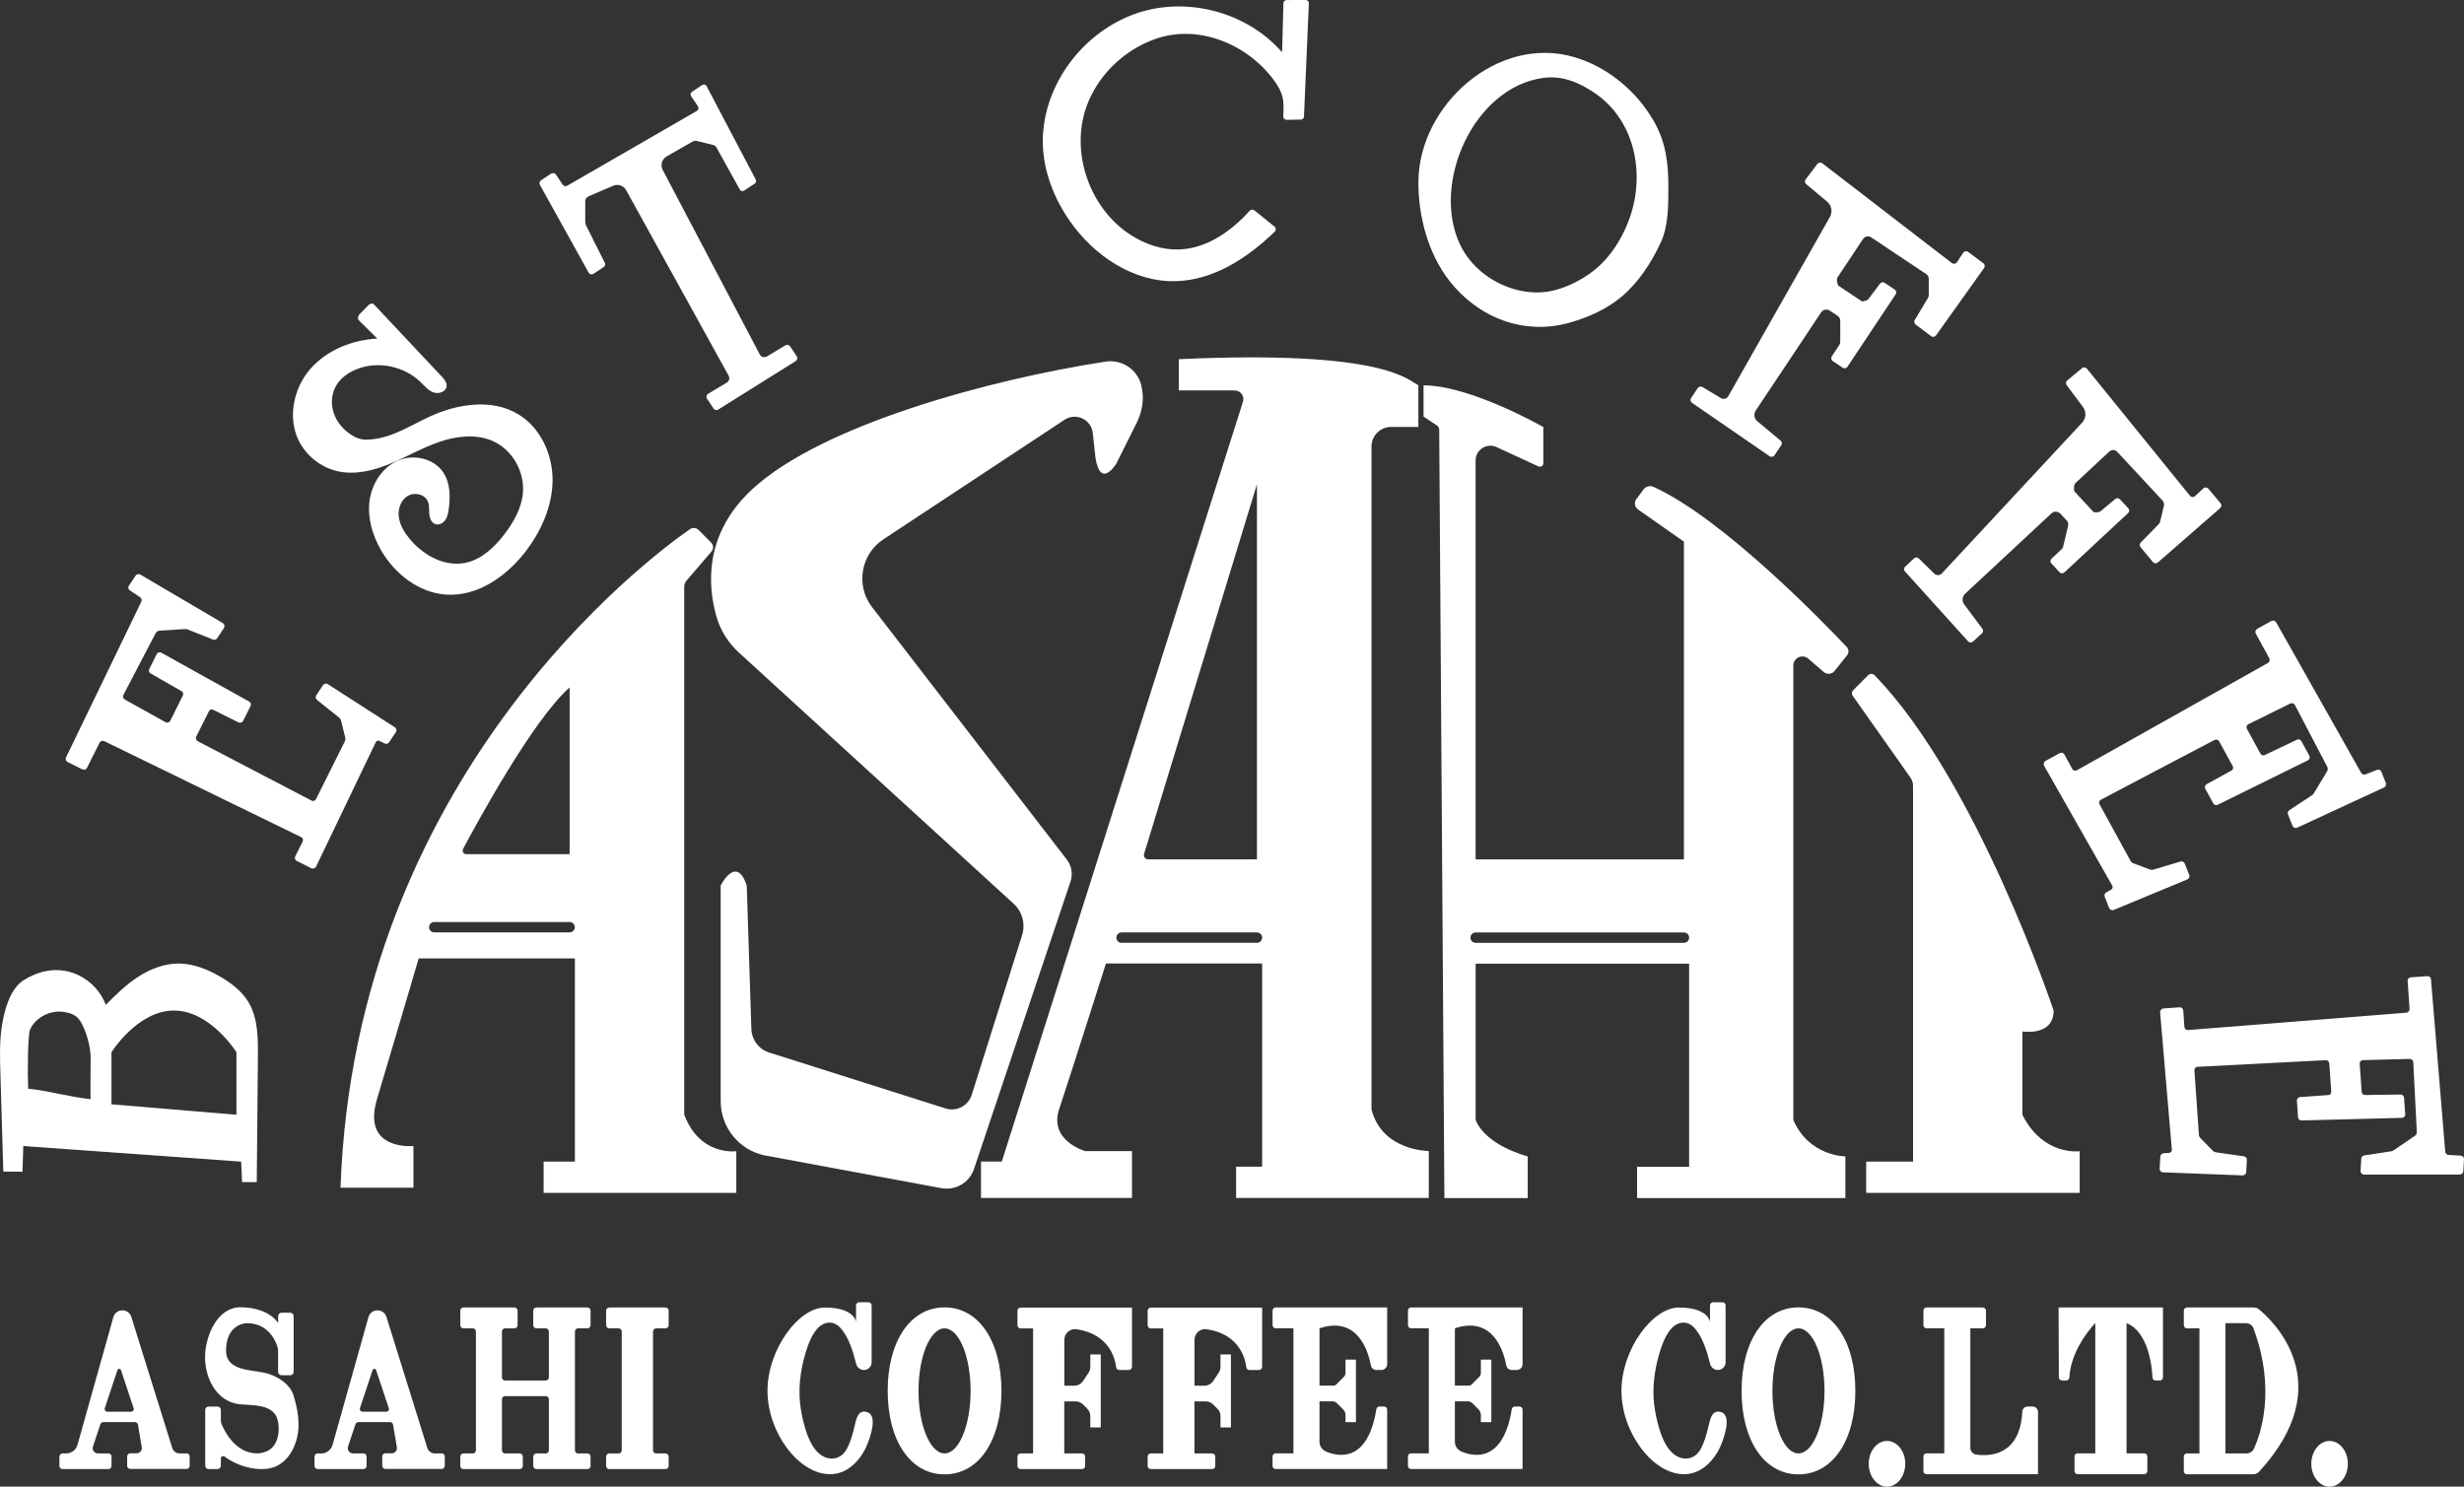 <?xml version="1.0" encoding="UTF-8"?> <svg xmlns="http://www.w3.org/2000/svg" width="116" height="70" viewBox="0 0 116 70" fill="none"><rect x="0" y="0" width="116" height="70" fill="#333333" stroke="none"/><g clip-path="url(#clip0_129_501)"><path d="M8.433 45.37C8.433 45.37 8.424 45.37 8.416 45.37C7.74 45.368 7.08 45.622 6.513 45.989C5.946 46.355 5.455 46.832 4.981 47.316C4.705 46.575 4.063 45.984 3.303 45.769C2.534 45.551 1.747 45.744 1.087 46.172C0.472 46.573 0.21 47.568 0.098 48.255C-0.027 49.018 -0.005 49.795 0.02 50.566C0.066 52.099 0.112 53.634 0.156 55.167C0.457 55.167 0.757 55.172 1.058 55.172C1.07 54.768 1.085 54.365 1.097 53.964C4.515 54.209 7.935 54.453 11.353 54.697C11.367 55.028 11.397 55.675 11.397 55.661C11.627 55.661 11.859 55.661 12.088 55.661C12.105 53.683 12.125 51.705 12.142 49.727C12.149 48.854 12.142 47.928 11.693 47.179C11.377 46.659 10.877 46.28 10.349 45.977C9.762 45.639 9.11 45.377 8.433 45.37ZM4.266 51.754C3.371 51.673 2.218 51.346 1.324 51.262C1.297 50.6 1.307 48.732 1.41 48.49C1.515 48.24 1.71 48.035 1.937 47.888C2.233 47.698 2.59 47.6 2.939 47.641C3.288 47.683 3.589 47.776 3.777 48.074C4.06 48.524 4.263 49.284 4.268 49.791C4.268 49.942 4.246 51.751 4.268 51.754H4.266ZM11.131 52.49L5.248 51.998V49.546C5.248 49.546 6.474 47.583 8.189 47.583C9.904 47.583 11.131 49.546 11.131 49.546V52.49Z" fill="white"></path><path d="M3.879 36.228L3.181 35.879C3.103 35.839 3.071 35.744 3.107 35.666L6.652 28.334C6.689 28.258 6.665 28.167 6.594 28.121L6.112 27.798C6.039 27.749 6.02 27.651 6.068 27.578L6.384 27.106C6.432 27.033 6.533 27.009 6.608 27.055L10.488 29.338C10.569 29.387 10.593 29.492 10.542 29.573L10.222 30.055C10.18 30.118 10.099 30.143 10.029 30.116L8.836 29.639C8.8 29.625 8.758 29.617 8.717 29.62L7.515 29.695C7.434 29.7 7.363 29.747 7.327 29.818L5.812 32.717C5.77 32.798 5.8 32.896 5.878 32.94L7.798 34.008C7.876 34.052 7.974 34.02 8.013 33.942L8.609 32.749C8.646 32.676 8.619 32.585 8.548 32.544L7.087 31.708C7.016 31.666 6.989 31.578 7.026 31.505L7.375 30.805C7.417 30.722 7.52 30.691 7.6 30.737L11.734 33.035C11.807 33.077 11.834 33.167 11.797 33.24L11.448 33.942C11.406 34.023 11.309 34.057 11.228 34.016L10.034 33.419C9.963 33.382 9.875 33.412 9.838 33.485L9.239 34.683C9.2 34.764 9.232 34.859 9.31 34.901L14.668 37.698C14.744 37.737 14.836 37.707 14.876 37.629L16.231 34.915C16.261 34.857 16.268 34.791 16.253 34.727L16.058 33.942C16.043 33.879 16.007 33.822 15.955 33.783L14.924 32.957C14.858 32.903 14.844 32.81 14.89 32.739L15.208 32.26C15.257 32.187 15.357 32.165 15.433 32.214L18.584 34.243C18.665 34.294 18.687 34.399 18.633 34.48L18.32 34.95C18.274 35.02 18.181 35.045 18.105 35.006L17.873 34.888C17.805 34.854 17.719 34.883 17.688 34.952L14.883 40.8C14.841 40.886 14.736 40.922 14.651 40.881L13.969 40.538C13.891 40.499 13.859 40.404 13.898 40.326L14.248 39.627C14.287 39.548 14.255 39.453 14.177 39.416L4.908 34.898C4.825 34.859 4.725 34.891 4.686 34.974L4.094 36.157C4.055 36.236 3.963 36.267 3.884 36.228H3.879Z" fill="white"></path><path d="M16.886 14.843C16.899 14.829 16.913 14.814 16.925 14.799C17.057 14.665 17.187 14.53 17.319 14.398C17.372 14.344 17.439 14.283 17.514 14.293C17.573 14.3 17.617 14.344 17.656 14.388C18.699 15.498 19.742 16.608 20.785 17.718C20.91 17.85 21.044 18.009 21.025 18.19C20.995 18.452 20.649 18.567 20.404 18.476C20.16 18.386 19.984 18.171 19.796 17.987C19.048 17.266 17.888 17.004 16.906 17.342C16.437 17.501 15.997 17.804 15.777 18.246C15.567 18.669 15.582 19.185 15.777 19.616C15.948 19.994 16.251 20.308 16.608 20.518C16.945 20.718 17.197 20.726 17.58 20.679C17.912 20.638 18.237 20.545 18.548 20.422C19.117 20.198 19.647 19.884 20.201 19.628C21.523 19.014 23.148 18.753 24.399 19.506C25.444 20.134 26.018 21.391 26.014 22.611C26.006 23.831 25.481 25.007 24.738 25.975C23.839 27.141 22.481 28.092 21.013 27.999C19.723 27.916 18.582 27.024 17.937 25.904C17.534 25.205 17.294 24.388 17.397 23.589C17.5 22.789 17.983 22.017 18.724 21.691C19.464 21.366 20.434 21.579 20.876 22.256C21.201 22.755 21.206 23.398 21.123 23.987C21.098 24.166 21.061 24.351 20.954 24.498C20.846 24.645 20.651 24.74 20.483 24.674C20.299 24.603 20.224 24.386 20.209 24.19C20.194 23.994 20.219 23.789 20.14 23.608C19.994 23.263 19.5 23.161 19.183 23.359C18.865 23.557 18.726 23.97 18.775 24.342C18.824 24.713 19.024 25.051 19.259 25.341C19.906 26.146 20.954 26.721 21.96 26.491C22.696 26.322 23.28 25.762 23.741 25.163C24.179 24.593 24.548 23.941 24.616 23.227C24.711 22.227 24.13 21.185 23.214 20.774C22.437 20.425 21.528 20.523 20.722 20.794C19.916 21.065 19.173 21.498 18.389 21.826C17.605 22.153 16.735 22.373 15.902 22.19C15.103 22.014 14.399 21.452 14.047 20.713C13.539 19.638 13.823 18.283 14.6 17.383C15.377 16.484 16.574 16.007 17.761 15.943C17.49 15.674 17.219 15.405 16.947 15.136C16.899 15.088 16.845 15.029 16.85 14.96C16.85 14.921 16.872 14.887 16.899 14.855L16.886 14.843Z" fill="white"></path><path d="M26.7 8.748L32.81 5.22C32.883 5.178 32.905 5.08 32.859 5.009L32.536 4.525C32.492 4.459 32.509 4.366 32.578 4.322L33.059 4.002C33.13 3.956 33.225 3.98 33.264 4.054L35.58 8.457C35.614 8.523 35.595 8.603 35.531 8.645L35.035 8.975C34.965 9.022 34.869 9 34.83 8.926L33.724 6.934C33.697 6.885 33.648 6.848 33.594 6.833L32.817 6.64C32.742 6.621 32.663 6.633 32.595 6.672L31.386 7.364C31.161 7.494 31.078 7.777 31.2 8.004L35.768 16.689C35.832 16.811 35.986 16.855 36.106 16.784L36.975 16.261C37.051 16.215 37.151 16.236 37.2 16.312L37.51 16.779C37.559 16.855 37.537 16.955 37.461 17.002L33.812 19.285C33.738 19.332 33.641 19.31 33.594 19.239L33.284 18.772C33.233 18.696 33.257 18.593 33.335 18.544L34.215 18.016C34.327 17.948 34.366 17.806 34.303 17.691L29.48 8.958C29.36 8.74 29.094 8.648 28.864 8.748L27.711 9.242C27.614 9.283 27.552 9.379 27.552 9.484V10.452C27.552 10.506 27.565 10.562 27.589 10.611L28.474 12.378C28.508 12.447 28.486 12.53 28.422 12.572L27.936 12.897C27.86 12.946 27.76 12.921 27.716 12.843L25.42 8.709C25.378 8.633 25.4 8.537 25.474 8.489L25.938 8.178C26.016 8.127 26.123 8.146 26.175 8.225L26.49 8.696C26.536 8.765 26.627 8.787 26.697 8.745L26.7 8.748Z" fill="white"></path><path d="M61.618 0.156L61.389 5.491C61.386 5.569 61.318 5.631 61.239 5.631C60.839 5.631 60.959 5.643 60.565 5.643C60.482 5.643 60.414 5.574 60.416 5.489C60.421 5.193 60.448 4.897 60.387 4.611C60.318 4.293 60.145 4.007 59.95 3.746C58.691 2.059 56.392 1.12 54.379 1.839C53.849 2.027 53.353 2.301 52.906 2.643C52.032 3.315 51.355 4.254 51.054 5.32C50.463 7.425 51.384 9.863 53.217 11.053C53.888 11.489 54.675 11.767 55.474 11.748C56.783 11.716 57.951 10.904 58.831 9.924C58.889 9.86 58.985 9.851 59.053 9.904L59.998 10.665C60.074 10.726 60.081 10.841 60.011 10.909C58.728 12.149 57.133 13.193 55.357 13.239C53.361 13.293 51.499 12.041 50.361 10.401C49.62 9.337 49.127 8.078 49.095 6.782C49.063 5.501 49.489 4.227 50.212 3.171C50.971 2.059 52.063 1.174 53.322 0.694C55.716 -0.218 58.64 0.511 60.331 2.433C60.34 2.445 60.358 2.438 60.36 2.423L60.421 0.152C60.421 0.068 60.492 0.002 60.575 0.002L61.467 0C61.552 0 61.621 0.071 61.618 0.156Z" fill="white"></path><path d="M74.126 2.694C70.53 1.621 66.788 4.934 66.775 8.577C66.77 10.137 67.21 11.921 68.246 13.237C69.578 14.931 71.713 15.821 73.926 15.185C74.789 14.936 75.648 14.552 76.338 13.973C77.139 13.298 77.732 12.383 78.172 11.447C78.551 10.643 78.541 9.675 78.543 8.821C78.546 7.694 78.429 6.687 77.842 5.675C77.034 4.284 75.695 3.161 74.129 2.694H74.126ZM76.724 10.257C76.44 11.051 76.008 11.804 75.412 12.403C74.759 13.061 73.667 13.645 72.741 13.748C72.292 13.799 71.832 13.758 71.395 13.645C70.506 13.415 69.683 12.887 69.126 12.154C68.974 11.956 68.845 11.743 68.737 11.518C67.369 8.636 69.372 4.112 72.658 3.667C73.562 3.545 74.366 3.89 75.109 4.403C77.014 5.719 77.439 8.254 76.724 10.254V10.257Z" fill="white"></path><path d="M85.548 7.731L85.005 8.452C84.954 8.52 84.966 8.618 85.032 8.672L86.014 9.491C86.229 9.669 86.285 9.977 86.146 10.22L81.363 18.657C81.294 18.777 81.141 18.818 81.021 18.747L80.149 18.224C80.073 18.178 79.975 18.2 79.926 18.273L79.611 18.745C79.562 18.818 79.582 18.916 79.655 18.967L83.307 21.481C83.383 21.535 83.488 21.512 83.542 21.437L83.859 20.962C83.906 20.894 83.891 20.803 83.828 20.75L82.731 19.835C82.582 19.711 82.55 19.493 82.658 19.329L85.733 14.711C85.824 14.574 86.009 14.537 86.146 14.628L86.51 14.87C86.588 14.921 86.635 15.009 86.635 15.102V16.102C86.635 16.151 86.62 16.2 86.593 16.241L86.237 16.777C86.188 16.852 86.207 16.953 86.283 17.004L86.75 17.315C86.823 17.363 86.923 17.344 86.972 17.271L89.246 13.855C89.295 13.784 89.276 13.686 89.203 13.637L88.724 13.317C88.653 13.271 88.558 13.285 88.506 13.354L87.971 14.07C87.91 14.151 87.798 14.171 87.661 14.195L86.537 13.444C86.478 13.293 86.449 13.146 86.522 13.036L87.712 11.249C87.795 11.124 87.961 11.092 88.086 11.173L90.683 12.906C90.759 12.955 90.803 13.041 90.803 13.131V13.902C90.803 13.945 90.79 13.987 90.768 14.024L90.141 15.07C90.099 15.141 90.116 15.232 90.182 15.28L90.913 15.828C90.986 15.884 91.091 15.867 91.145 15.791L93.407 12.62C93.458 12.55 93.444 12.452 93.373 12.398L92.659 11.863C92.584 11.806 92.474 11.823 92.422 11.904L92.127 12.349C92.076 12.427 91.968 12.444 91.892 12.388L85.792 7.691C85.719 7.635 85.611 7.65 85.555 7.723L85.548 7.731Z" fill="white"></path><path d="M98.014 17.339L97.321 17.916C97.255 17.97 97.242 18.068 97.294 18.136L98.061 19.161C98.227 19.386 98.212 19.696 98.022 19.902L91.416 27.002C91.32 27.104 91.162 27.107 91.061 27.009L90.334 26.297C90.27 26.236 90.17 26.234 90.106 26.295L89.691 26.681C89.627 26.742 89.623 26.843 89.681 26.906L92.652 30.197C92.716 30.266 92.82 30.27 92.889 30.207L93.307 29.818C93.368 29.762 93.375 29.672 93.326 29.605L92.471 28.461C92.354 28.305 92.373 28.085 92.518 27.953L96.578 24.173C96.698 24.06 96.886 24.068 96.998 24.188L97.296 24.508C97.36 24.576 97.384 24.672 97.362 24.762L97.13 25.735C97.118 25.784 97.093 25.828 97.057 25.862L96.585 26.302C96.519 26.363 96.514 26.469 96.578 26.535L96.959 26.945C97.02 27.011 97.12 27.014 97.186 26.953L100.189 24.156C100.252 24.097 100.255 23.997 100.196 23.933L99.803 23.51C99.744 23.449 99.649 23.442 99.583 23.496L98.896 24.068C98.818 24.134 98.703 24.126 98.567 24.117L97.648 23.127C97.626 22.965 97.631 22.816 97.729 22.726L99.299 21.264C99.407 21.163 99.578 21.168 99.678 21.278L101.806 23.567C101.867 23.633 101.891 23.726 101.872 23.814L101.694 24.564C101.684 24.606 101.662 24.645 101.633 24.674L100.78 25.547C100.721 25.606 100.719 25.698 100.77 25.762L101.354 26.464C101.413 26.535 101.518 26.542 101.589 26.483L104.523 23.924C104.589 23.867 104.596 23.767 104.54 23.699L103.968 23.012C103.907 22.938 103.797 22.931 103.726 22.997L103.335 23.361C103.267 23.425 103.159 23.417 103.098 23.344L98.249 17.361C98.19 17.288 98.083 17.278 98.01 17.337L98.014 17.339Z" fill="white"></path><path d="M106.252 29.615L106.936 29.238C107.012 29.197 107.11 29.224 107.154 29.299L111.158 36.39C111.199 36.463 111.287 36.492 111.366 36.463L111.905 36.25C111.986 36.218 112.079 36.258 112.111 36.341L112.318 36.866C112.35 36.95 112.313 37.045 112.233 37.081L108.148 38.971C108.063 39.011 107.96 38.971 107.926 38.883L107.713 38.346C107.686 38.275 107.711 38.194 107.774 38.152L108.847 37.443C108.881 37.421 108.91 37.392 108.93 37.355L109.553 36.324C109.594 36.255 109.597 36.17 109.56 36.099L108.041 33.202C107.999 33.121 107.901 33.089 107.818 33.128L105.847 34.101C105.766 34.14 105.737 34.238 105.778 34.316L106.418 35.487C106.458 35.561 106.548 35.588 106.621 35.553L108.141 34.827C108.214 34.793 108.302 34.82 108.341 34.893L108.717 35.58C108.761 35.661 108.73 35.764 108.646 35.803L104.403 37.896C104.327 37.932 104.237 37.903 104.198 37.832L103.821 37.145C103.778 37.067 103.807 36.967 103.887 36.923L105.058 36.28C105.129 36.24 105.153 36.152 105.116 36.081L104.474 34.908C104.43 34.83 104.335 34.8 104.254 34.842L98.904 37.656C98.828 37.695 98.799 37.791 98.84 37.866L100.296 40.526C100.328 40.585 100.379 40.629 100.44 40.651L101.198 40.937C101.259 40.959 101.325 40.962 101.388 40.944L102.654 40.566C102.734 40.541 102.82 40.583 102.852 40.661L103.064 41.196C103.096 41.279 103.057 41.372 102.976 41.407L99.514 42.844C99.427 42.881 99.326 42.839 99.292 42.751L99.085 42.226C99.053 42.147 99.085 42.057 99.16 42.018L99.387 41.893C99.456 41.856 99.48 41.771 99.441 41.702L96.236 36.064C96.189 35.981 96.219 35.874 96.302 35.827L96.971 35.461C97.047 35.419 97.145 35.446 97.186 35.524L97.56 36.209C97.602 36.285 97.697 36.314 97.775 36.27L106.765 31.219C106.846 31.175 106.875 31.072 106.831 30.991L106.196 29.832C106.155 29.757 106.181 29.661 106.257 29.62L106.252 29.615Z" fill="white"></path><path d="M113.496 46.018L114.275 45.964C114.363 45.959 114.439 46.023 114.446 46.111L115.116 54.228C115.123 54.311 115.189 54.377 115.272 54.382L115.851 54.414C115.939 54.419 116.005 54.494 116 54.58L115.968 55.145C115.963 55.233 115.89 55.304 115.8 55.304L111.297 55.309C111.202 55.309 111.126 55.228 111.131 55.135L111.163 54.558C111.168 54.482 111.224 54.419 111.3 54.406L112.57 54.211C112.609 54.203 112.648 54.189 112.682 54.167L113.679 53.489C113.745 53.446 113.784 53.367 113.779 53.289L113.611 50.02C113.606 49.93 113.53 49.859 113.44 49.861L111.241 49.917C111.153 49.917 111.082 49.996 111.09 50.084L111.182 51.416C111.187 51.499 111.258 51.563 111.339 51.56L113.022 51.538C113.103 51.538 113.171 51.6 113.178 51.683L113.232 52.463C113.239 52.556 113.166 52.634 113.073 52.636L108.346 52.758C108.263 52.758 108.192 52.697 108.187 52.614L108.133 51.832C108.126 51.741 108.195 51.663 108.285 51.656L109.616 51.563C109.697 51.558 109.758 51.487 109.751 51.407L109.658 50.072C109.651 49.984 109.575 49.915 109.487 49.92L103.453 50.233C103.367 50.238 103.301 50.311 103.308 50.397L103.519 53.423C103.523 53.489 103.55 53.551 103.597 53.597L104.164 54.174C104.21 54.221 104.269 54.25 104.332 54.26L105.639 54.446C105.722 54.458 105.783 54.531 105.778 54.617L105.747 55.191C105.742 55.279 105.666 55.348 105.578 55.345L101.833 55.201C101.738 55.199 101.664 55.118 101.672 55.023L101.703 54.46C101.708 54.375 101.774 54.309 101.86 54.301L102.119 54.284C102.197 54.279 102.253 54.211 102.246 54.135L101.694 47.671C101.686 47.575 101.757 47.49 101.852 47.485L102.615 47.431C102.703 47.426 102.778 47.49 102.783 47.578L102.837 48.358C102.842 48.446 102.918 48.509 103.006 48.502L113.283 47.683C113.376 47.676 113.445 47.595 113.437 47.504L113.347 46.184C113.342 46.099 113.406 46.023 113.493 46.018H113.496Z" fill="white"></path><path d="M32.211 52.489V27.632C32.211 27.524 32.251 27.422 32.319 27.341L33.496 25.967C33.602 25.845 33.594 25.662 33.479 25.547L32.886 24.952C32.778 24.845 32.61 24.828 32.483 24.916C30.575 26.241 16.715 36.51 16.031 55.925H19.464V53.961C19.464 53.961 17.013 54.206 17.749 51.754C18.484 49.301 19.71 45.13 19.71 45.13H27.064V54.697H25.593V56.169H34.664V54.206C34.664 54.206 32.949 54.45 32.214 52.489H32.211ZM21.802 39.971C22.422 38.803 25.093 33.881 26.817 32.37V40.221H21.953C21.824 40.221 21.741 40.084 21.802 39.971ZM26.817 43.903H20.443C20.309 43.903 20.199 43.793 20.199 43.658C20.199 43.524 20.309 43.414 20.443 43.414H26.817C26.952 43.414 27.061 43.524 27.061 43.658C27.061 43.793 26.952 43.903 26.817 43.903Z" fill="white"></path><path d="M53.718 18.104C53.722 18.121 53.727 18.141 53.732 18.158C53.879 18.742 53.786 19.363 53.515 19.904L52.557 21.823C52.557 21.823 51.822 23.05 51.577 21.578L51.446 20.388C51.375 19.75 50.654 19.412 50.119 19.764L41.588 25.395C40.518 26.101 40.271 27.571 41.055 28.588L50.224 40.475C50.456 40.776 50.517 41.172 50.39 41.529L45.844 55.073C45.616 55.702 44.967 56.073 44.309 55.944L35.986 54.401C34.786 54.144 33.929 53.081 33.929 51.853V41.695C33.929 41.695 34.664 40.223 35.155 41.695L35.373 48.455C35.39 48.961 35.722 49.404 36.206 49.558L44.515 52.193C45.03 52.357 45.582 52.071 45.746 51.553L48.118 44.035C48.284 43.507 48.13 42.927 47.72 42.553L34.786 30.727C34.283 30.267 33.912 29.681 33.726 29.023C33.328 27.622 33.113 25.175 35.4 23.05C38.673 20.006 46.638 17.857 52.044 17.028C52.794 16.913 53.52 17.373 53.72 18.104H53.718Z" fill="white"></path><path d="M64.567 52.242V21.028C64.567 20.517 64.98 20.104 65.49 20.104H66.773V18.141C66.282 17.896 65.158 16.468 55.496 16.913V18.385H58.127C58.403 18.385 58.599 18.652 58.516 18.916L47.163 54.692H46.183V56.408H53.292V54.201H51.086C51.086 54.201 49.371 53.709 49.86 52.237C50.351 50.766 52.066 45.367 52.066 45.367H59.419V54.934H58.193V56.406H67.264V54.198C67.264 54.198 65.058 54.198 64.567 52.235V52.242ZM53.862 40.204L59.175 22.803V40.465H54.057C53.92 40.465 53.822 40.333 53.862 40.201V40.204ZM59.175 44.394H52.801C52.667 44.394 52.557 44.284 52.557 44.15C52.557 44.015 52.667 43.905 52.801 43.905H59.175C59.309 43.905 59.419 44.015 59.419 44.15C59.419 44.284 59.309 44.394 59.175 44.394Z" fill="white"></path><path d="M85.13 31.016L85.858 31.642C86.012 31.774 86.244 31.752 86.369 31.593L86.957 30.855C87.05 30.74 87.043 30.573 86.943 30.466C85.968 29.432 81.145 24.422 77.845 22.926C77.679 22.85 77.486 22.899 77.376 23.046L77.036 23.5C76.919 23.657 76.956 23.879 77.114 23.989L79.274 25.503V40.468H69.468V21.681C69.468 21.175 69.993 20.84 70.452 21.05L72.426 21.962C72.534 22.011 72.656 21.933 72.656 21.816V20.107C72.656 20.107 69.223 18.144 67.017 18.144V19.615L67.653 20.038C67.716 20.08 67.753 20.151 67.755 20.227L67.999 56.414H71.921V54.45C71.921 54.45 69.959 53.959 69.47 52.734V45.375H79.521V54.942H77.07V56.414H86.877V54.45C86.877 54.45 85.162 54.45 84.426 52.734V31.341C84.426 30.974 84.856 30.776 85.135 31.016H85.13ZM79.276 44.395H69.47C69.336 44.395 69.226 44.285 69.226 44.15C69.226 44.016 69.336 43.906 69.47 43.906H79.276C79.411 43.906 79.521 44.016 79.521 44.15C79.521 44.285 79.411 44.395 79.276 44.395Z" fill="white"></path><path d="M87.216 32.754L89.933 36.605C90.016 36.722 90.062 36.864 90.062 37.011V54.697H87.856V56.169H97.907V54.206C97.907 54.206 96.192 54.45 95.21 52.49V48.566C95.21 48.566 96.68 48.81 96.68 47.585C96.68 47.585 93.082 36.779 88.257 31.798C88.171 31.71 88.03 31.71 87.944 31.798L87.241 32.503C87.172 32.571 87.162 32.679 87.219 32.757L87.216 32.754Z" fill="white"></path><path d="M8.775 68.436H8.458C8.297 68.436 8.155 68.331 8.109 68.179L6.183 62.01C6.051 61.59 5.455 61.6 5.336 62.023L3.648 68.032C3.579 68.272 3.362 68.438 3.113 68.438H2.944C2.863 68.438 2.797 68.504 2.797 68.585V69.025C2.797 69.108 2.863 69.174 2.946 69.174H5.104C5.184 69.174 5.25 69.108 5.25 69.027V68.578C5.25 68.499 5.187 68.436 5.108 68.436H4.61C4.442 68.436 4.324 68.272 4.376 68.111L4.725 67.064C4.744 67.003 4.803 66.961 4.867 66.961H6.35C6.423 66.961 6.484 67.013 6.496 67.084L6.674 68.15C6.699 68.296 6.584 68.431 6.435 68.431H6.132C6.051 68.431 5.986 68.497 5.986 68.578V69.017C5.986 69.101 6.051 69.167 6.135 69.167H8.785C8.863 69.167 8.929 69.103 8.929 69.022V68.58C8.929 68.497 8.863 68.431 8.78 68.431L8.775 68.436ZM6.179 66.472H5.052C4.967 66.472 4.906 66.387 4.933 66.306L5.529 64.514C5.556 64.433 5.668 64.433 5.695 64.514L6.293 66.311C6.32 66.392 6.262 66.472 6.176 66.472H6.179Z" fill="white"></path><path d="M13.258 61.812H13.661C13.752 61.812 13.825 61.885 13.825 61.976V64.592C13.825 64.682 13.752 64.756 13.661 64.756H13.258C13.165 64.756 13.092 64.68 13.092 64.589V63.604C13.092 63.545 13.085 63.492 13.068 63.435C12.98 63.149 12.64 62.303 11.621 62.303C11.621 62.303 10.681 62.303 10.642 63.531C10.605 64.658 11.978 64.448 12.696 64.707C13.163 64.873 13.671 65.21 13.82 65.707C14.008 66.333 14.145 67.046 13.986 67.692C13.864 68.191 13.603 68.687 13.153 68.961C12.914 69.105 12.638 69.174 12.359 69.174C11.485 69.174 10.859 68.799 10.573 68.584C10.5 68.531 10.398 68.584 10.398 68.675V69.015C10.398 69.103 10.327 69.174 10.239 69.174H9.823C9.733 69.174 9.662 69.1 9.662 69.012V66.386C9.662 66.301 9.733 66.23 9.819 66.23H10.244C10.329 66.23 10.398 66.298 10.398 66.384V66.897C10.398 66.946 10.407 66.993 10.424 67.037C10.542 67.332 11.052 68.435 12.113 68.435C12.306 68.435 12.511 68.374 12.672 68.274C13.121 68 13.197 67.288 13.06 66.822C12.855 66.115 11.89 66.176 11.314 66.125C10.165 66.022 9.606 64.819 9.657 63.78C9.701 62.856 10.241 61.545 11.338 61.553C11.961 61.558 12.713 61.746 13.085 62.284C13.087 62.289 13.092 62.294 13.095 62.298V61.976C13.095 61.883 13.17 61.809 13.261 61.809L13.258 61.812Z" fill="white"></path><path d="M20.785 68.436H20.468C20.306 68.436 20.165 68.331 20.118 68.179L18.193 62.01C18.061 61.59 17.465 61.6 17.345 62.023L15.657 68.032C15.589 68.272 15.371 68.438 15.122 68.438H14.954C14.873 68.438 14.807 68.504 14.807 68.585V69.025C14.807 69.108 14.873 69.174 14.956 69.174H17.113C17.194 69.174 17.26 69.108 17.26 69.027V68.578C17.26 68.499 17.196 68.436 17.118 68.436H16.62C16.451 68.436 16.334 68.272 16.385 68.111L16.735 67.064C16.754 67.003 16.813 66.961 16.876 66.961H18.359C18.433 66.961 18.494 67.013 18.506 67.084L18.684 68.15C18.709 68.296 18.594 68.431 18.445 68.431H18.142C18.061 68.431 17.995 68.497 17.995 68.578V69.017C17.995 69.101 18.061 69.167 18.144 69.167H20.795C20.873 69.167 20.939 69.103 20.939 69.022V68.58C20.939 68.497 20.873 68.431 20.79 68.431L20.785 68.436ZM18.191 66.472H17.064C16.979 66.472 16.918 66.387 16.945 66.306L17.541 64.514C17.568 64.433 17.68 64.433 17.707 64.514L18.305 66.311C18.332 66.392 18.274 66.472 18.188 66.472H18.191Z" fill="white"></path><path d="M21.816 62.548H22.258C22.339 62.548 22.405 62.614 22.405 62.695V68.291C22.405 68.372 22.339 68.438 22.258 68.438H21.816C21.736 68.438 21.67 68.504 21.67 68.585V69.027C21.67 69.108 21.736 69.174 21.816 69.174H24.467C24.548 69.174 24.613 69.108 24.613 69.027V68.585C24.613 68.504 24.548 68.438 24.467 68.438H23.778C23.697 68.438 23.631 68.372 23.631 68.291V65.886C23.631 65.805 23.697 65.739 23.778 65.739H25.693C25.774 65.739 25.84 65.805 25.84 65.886V68.291C25.84 68.372 25.774 68.438 25.693 68.438H25.251C25.171 68.438 25.105 68.504 25.105 68.585V69.027C25.105 69.108 25.171 69.174 25.251 69.174H27.655C27.736 69.174 27.802 69.108 27.802 69.027V68.585C27.802 68.504 27.736 68.438 27.655 68.438H27.213C27.132 68.438 27.066 68.372 27.066 68.291V62.695C27.066 62.614 27.132 62.548 27.213 62.548H27.655C27.736 62.548 27.802 62.482 27.802 62.402V61.712C27.802 61.631 27.736 61.565 27.655 61.565H25.251C25.171 61.565 25.105 61.631 25.105 61.712V62.402C25.105 62.482 25.171 62.548 25.251 62.548H25.693C25.774 62.548 25.84 62.614 25.84 62.695V64.856C25.84 64.937 25.774 65.003 25.693 65.003H23.778C23.697 65.003 23.631 64.937 23.631 64.856V62.695C23.631 62.614 23.697 62.548 23.778 62.548H24.22C24.301 62.548 24.367 62.482 24.367 62.402V61.712C24.367 61.631 24.301 61.565 24.22 61.565H21.816C21.736 61.565 21.67 61.631 21.67 61.712V62.402C21.67 62.482 21.736 62.548 21.816 62.548Z" fill="white"></path><path d="M28.535 61.712V62.402C28.535 62.482 28.601 62.548 28.681 62.548H29.123C29.204 62.548 29.27 62.614 29.27 62.695V68.291C29.27 68.372 29.204 68.438 29.123 68.438H28.681C28.601 68.438 28.535 68.504 28.535 68.585V69.027C28.535 69.108 28.601 69.174 28.681 69.174H31.332C31.413 69.174 31.479 69.108 31.479 69.027V68.585C31.479 68.504 31.413 68.438 31.332 68.438H30.89C30.809 68.438 30.743 68.372 30.743 68.291V62.695C30.743 62.614 30.809 62.548 30.89 62.548H31.332C31.413 62.548 31.479 62.482 31.479 62.402V61.712C31.479 61.631 31.413 61.565 31.332 61.565H28.681C28.601 61.565 28.535 61.631 28.535 61.712Z" fill="white"></path><path d="M40.667 64.508C40.491 64.508 40.351 64.386 40.307 64.22C40.158 63.648 39.958 62.929 39.533 62.494C39.362 62.318 39.135 62.235 38.895 62.296C38.424 62.416 38.175 62.988 38.023 63.398C37.996 63.474 37.969 63.553 37.945 63.631C37.664 64.54 37.547 65.511 37.718 66.452C37.842 67.132 38.123 68.32 38.827 68.609C39.25 68.782 39.648 68.623 39.86 68.234C40.046 67.895 40.144 67.516 40.234 67.142C40.307 66.838 40.388 66.354 40.823 66.491C41.126 66.587 41.104 66.975 41.062 67.227C41.021 67.479 40.943 67.719 40.852 67.956C40.684 68.401 40.391 68.821 40.007 69.105C39.736 69.305 39.411 69.415 39.074 69.415C37.603 69.415 36.132 67.452 36.132 65.491C36.132 63.531 37.603 61.567 38.829 61.567C40.3 61.567 40.327 62.306 40.3 62.303V61.469C40.3 61.386 40.366 61.32 40.449 61.32H40.889C40.969 61.32 41.035 61.386 41.035 61.467V64.142C41.035 64.345 40.872 64.511 40.667 64.511V64.508Z" fill="white"></path><path d="M44.468 61.56C42.865 61.56 41.791 63.14 41.791 65.492C41.791 67.844 42.868 69.423 44.468 69.423C46.068 69.423 47.146 67.844 47.146 65.492C47.146 63.14 46.068 61.56 44.468 61.56ZM44.468 68.436C43.791 68.436 43.242 67.118 43.242 65.492C43.242 63.866 43.791 62.548 44.468 62.548C45.145 62.548 45.694 63.866 45.694 65.492C45.694 67.118 45.145 68.436 44.468 68.436Z" fill="white"></path><path d="M53.292 61.565V64.355C53.292 64.441 53.224 64.509 53.138 64.509H52.694C52.62 64.509 52.557 64.455 52.547 64.382C52.501 63.991 52.237 62.82 50.678 62.587C50.375 62.543 50.106 62.785 50.106 63.091V65.248H50.573C50.739 65.248 50.895 65.164 50.988 65.025L51.25 64.634C51.303 64.553 51.33 64.46 51.33 64.365V63.776H51.822V67.211H51.33V66.68C51.33 66.548 51.279 66.423 51.186 66.331L50.986 66.13C50.893 66.037 50.769 65.986 50.637 65.986H50.104V68.438H50.94C51.02 68.438 51.086 68.504 51.086 68.585V69.03C51.086 69.11 51.02 69.174 50.942 69.174H48.049C47.966 69.174 47.9 69.108 47.9 69.025V68.585C47.9 68.504 47.966 68.438 48.047 68.438H48.636V62.551H48.049C47.966 62.551 47.9 62.485 47.9 62.402V61.717C47.9 61.636 47.966 61.57 48.047 61.57H53.292V61.565Z" fill="white"></path><path d="M59.419 61.565V64.355C59.419 64.441 59.351 64.509 59.265 64.509H58.821C58.748 64.509 58.684 64.455 58.674 64.382C58.628 63.991 58.364 62.82 56.805 62.587C56.502 62.543 56.234 62.785 56.234 63.091V65.248H56.7C56.866 65.248 57.023 65.164 57.116 65.025L57.377 64.634C57.431 64.553 57.458 64.46 57.458 64.365V63.776H57.949V67.211H57.458V66.68C57.458 66.548 57.406 66.423 57.313 66.331L57.113 66.13C57.02 66.037 56.896 65.986 56.764 65.986H56.231V68.438H57.067C57.147 68.438 57.213 68.504 57.213 68.585V69.03C57.213 69.11 57.147 69.174 57.069 69.174H54.177C54.093 69.174 54.028 69.108 54.028 69.025V68.585C54.028 68.504 54.094 68.438 54.174 68.438H54.763V62.551H54.177C54.093 62.551 54.028 62.485 54.028 62.402V61.717C54.028 61.636 54.094 61.57 54.174 61.57H59.419V61.565Z" fill="white"></path><path d="M60.057 61.565H65.305V64.235C65.305 64.386 65.183 64.509 65.031 64.509H64.799C64.672 64.509 64.562 64.418 64.537 64.291C64.423 63.665 63.937 61.939 62.119 62.545V65.245H62.786C62.83 65.245 62.874 65.227 62.903 65.196L63.265 64.834C63.316 64.782 63.343 64.714 63.343 64.643V64.02H63.834V66.963H63.343V66.636C63.343 66.531 63.301 66.43 63.228 66.357L62.942 66.071C62.886 66.015 62.81 65.983 62.73 65.983H62.119V67.883C62.119 68.088 62.241 68.271 62.429 68.35C63.045 68.606 64.393 68.853 64.796 66.355C64.809 66.284 64.87 66.227 64.941 66.227H65.158C65.239 66.227 65.305 66.293 65.305 66.374V69.171H60.052C59.974 69.171 59.91 69.108 59.91 69.029V68.575C59.91 68.496 59.974 68.433 60.052 68.433H60.892V62.545H60.057C59.976 62.545 59.91 62.479 59.91 62.399V61.709C59.91 61.629 59.976 61.562 60.057 61.562V61.565Z" fill="white"></path><path d="M66.431 61.565H71.679V64.235C71.679 64.386 71.556 64.509 71.405 64.509H71.173C71.046 64.509 70.936 64.418 70.912 64.291C70.797 63.665 70.311 61.939 68.493 62.545V65.245H69.16C69.204 65.245 69.248 65.227 69.277 65.196L69.639 64.834C69.69 64.782 69.717 64.714 69.717 64.643V64.02H70.208V66.963H69.717V66.636C69.717 66.531 69.675 66.43 69.602 66.357L69.316 66.071C69.26 66.015 69.184 65.983 69.104 65.983H68.493V67.883C68.493 68.088 68.615 68.271 68.803 68.35C69.419 68.606 70.767 68.853 71.171 66.355C71.183 66.284 71.244 66.227 71.315 66.227H71.532C71.613 66.227 71.679 66.293 71.679 66.374V69.171H66.426C66.348 69.171 66.284 69.108 66.284 69.029V68.575C66.284 68.496 66.348 68.433 66.426 68.433H67.266V62.545H66.431C66.35 62.545 66.284 62.479 66.284 62.399V61.709C66.284 61.629 66.35 61.562 66.431 61.562V61.565Z" fill="white"></path><path d="M80.869 64.508C80.693 64.508 80.554 64.386 80.51 64.22C80.361 63.648 80.161 62.929 79.736 62.494C79.565 62.318 79.337 62.235 79.098 62.296C78.626 62.416 78.377 62.988 78.226 63.398C78.199 63.474 78.172 63.553 78.148 63.631C77.867 64.54 77.749 65.511 77.921 66.452C78.045 67.132 78.326 68.32 79.03 68.609C79.452 68.782 79.85 68.623 80.063 68.234C80.249 67.895 80.346 67.516 80.437 67.142C80.51 66.838 80.591 66.354 81.026 66.491C81.329 66.587 81.306 66.975 81.265 67.227C81.224 67.479 81.145 67.719 81.055 67.956C80.886 68.401 80.593 68.821 80.21 69.105C79.938 69.305 79.614 69.415 79.276 69.415C77.806 69.415 76.335 67.452 76.335 65.491C76.335 63.531 77.806 61.567 79.032 61.567C80.503 61.567 80.53 62.306 80.503 62.303V61.469C80.503 61.386 80.569 61.32 80.652 61.32H81.091C81.172 61.32 81.238 61.386 81.238 61.467V64.142C81.238 64.345 81.074 64.511 80.869 64.511V64.508Z" fill="white"></path><path d="M84.668 61.56C83.065 61.56 81.99 63.14 81.99 65.492C81.99 67.844 83.068 69.423 84.668 69.423C86.268 69.423 87.346 67.844 87.346 65.492C87.346 63.14 86.268 61.56 84.668 61.56ZM84.668 68.436C83.991 68.436 83.442 67.118 83.442 65.492C83.442 63.866 83.991 62.548 84.668 62.548C85.345 62.548 85.894 63.866 85.894 65.492C85.894 67.118 85.345 68.436 84.668 68.436Z" fill="white"></path><path d="M88.836 70C89.311 70 89.696 69.519 89.696 68.924C89.696 68.33 89.311 67.849 88.836 67.849C88.361 67.849 87.976 68.33 87.976 68.924C87.976 69.519 88.361 70 88.836 70Z" fill="white"></path><path d="M90.695 61.565H93.346C93.429 61.565 93.495 61.631 93.495 61.714V62.399C93.495 62.482 93.429 62.548 93.346 62.548H92.76V68.169C92.76 68.33 92.877 68.469 93.036 68.491C93.654 68.579 95.102 68.557 95.205 66.469C95.212 66.335 95.325 66.227 95.462 66.227H95.689C95.83 66.227 95.945 66.342 95.945 66.484V69.415H90.695C90.617 69.415 90.551 69.352 90.551 69.271V68.577C90.551 68.499 90.615 68.433 90.695 68.433H91.533V62.545H90.695C90.617 62.545 90.551 62.482 90.551 62.401V61.707C90.551 61.629 90.615 61.562 90.695 61.562V61.565Z" fill="white"></path><path d="M96.91 61.565H101.828V64.859C101.828 64.937 101.764 65.001 101.686 65.001H101.476C101.4 65.001 101.339 64.942 101.334 64.866C101.313 64.382 101.156 62.719 100.113 62.301V68.433H100.944C101.027 68.433 101.093 68.499 101.093 68.582V69.264C101.093 69.348 101.027 69.414 100.944 69.414H97.809C97.729 69.414 97.663 69.348 97.663 69.267V68.58C97.663 68.499 97.729 68.433 97.809 68.433H98.642V62.301C98.642 62.301 97.494 63.45 97.421 64.861C97.416 64.939 97.355 65.001 97.279 65.001H97.071C96.993 65.001 96.927 64.937 96.927 64.856L96.913 61.565H96.91Z" fill="white"></path><path d="M106.123 61.565H102.959C102.876 61.565 102.81 61.631 102.81 61.715V62.399C102.81 62.482 102.876 62.548 102.959 62.548H103.545V68.436H102.954C102.876 68.436 102.81 68.499 102.81 68.58V69.274C102.81 69.352 102.874 69.418 102.954 69.418H106.076C106.181 69.418 106.284 69.374 106.355 69.296C110.19 65.12 106.961 62.152 106.34 61.646C106.279 61.595 106.203 61.568 106.123 61.568V61.565ZM106.106 68.218C106.045 68.353 105.91 68.436 105.764 68.436H104.769V62.304H105.739C105.893 62.304 106.035 62.399 106.089 62.546C107.168 65.458 106.411 67.563 106.106 68.221V68.218Z" fill="white"></path><path d="M109.672 70C110.147 70 110.532 69.519 110.532 68.924C110.532 68.33 110.147 67.849 109.672 67.849C109.198 67.849 108.812 68.33 108.812 68.924C108.812 69.519 109.198 70 109.672 70Z" fill="white"></path></g><defs><clipPath id="clip0_129_501"><rect width="116" height="70" fill="white"></rect></clipPath></defs></svg> 
